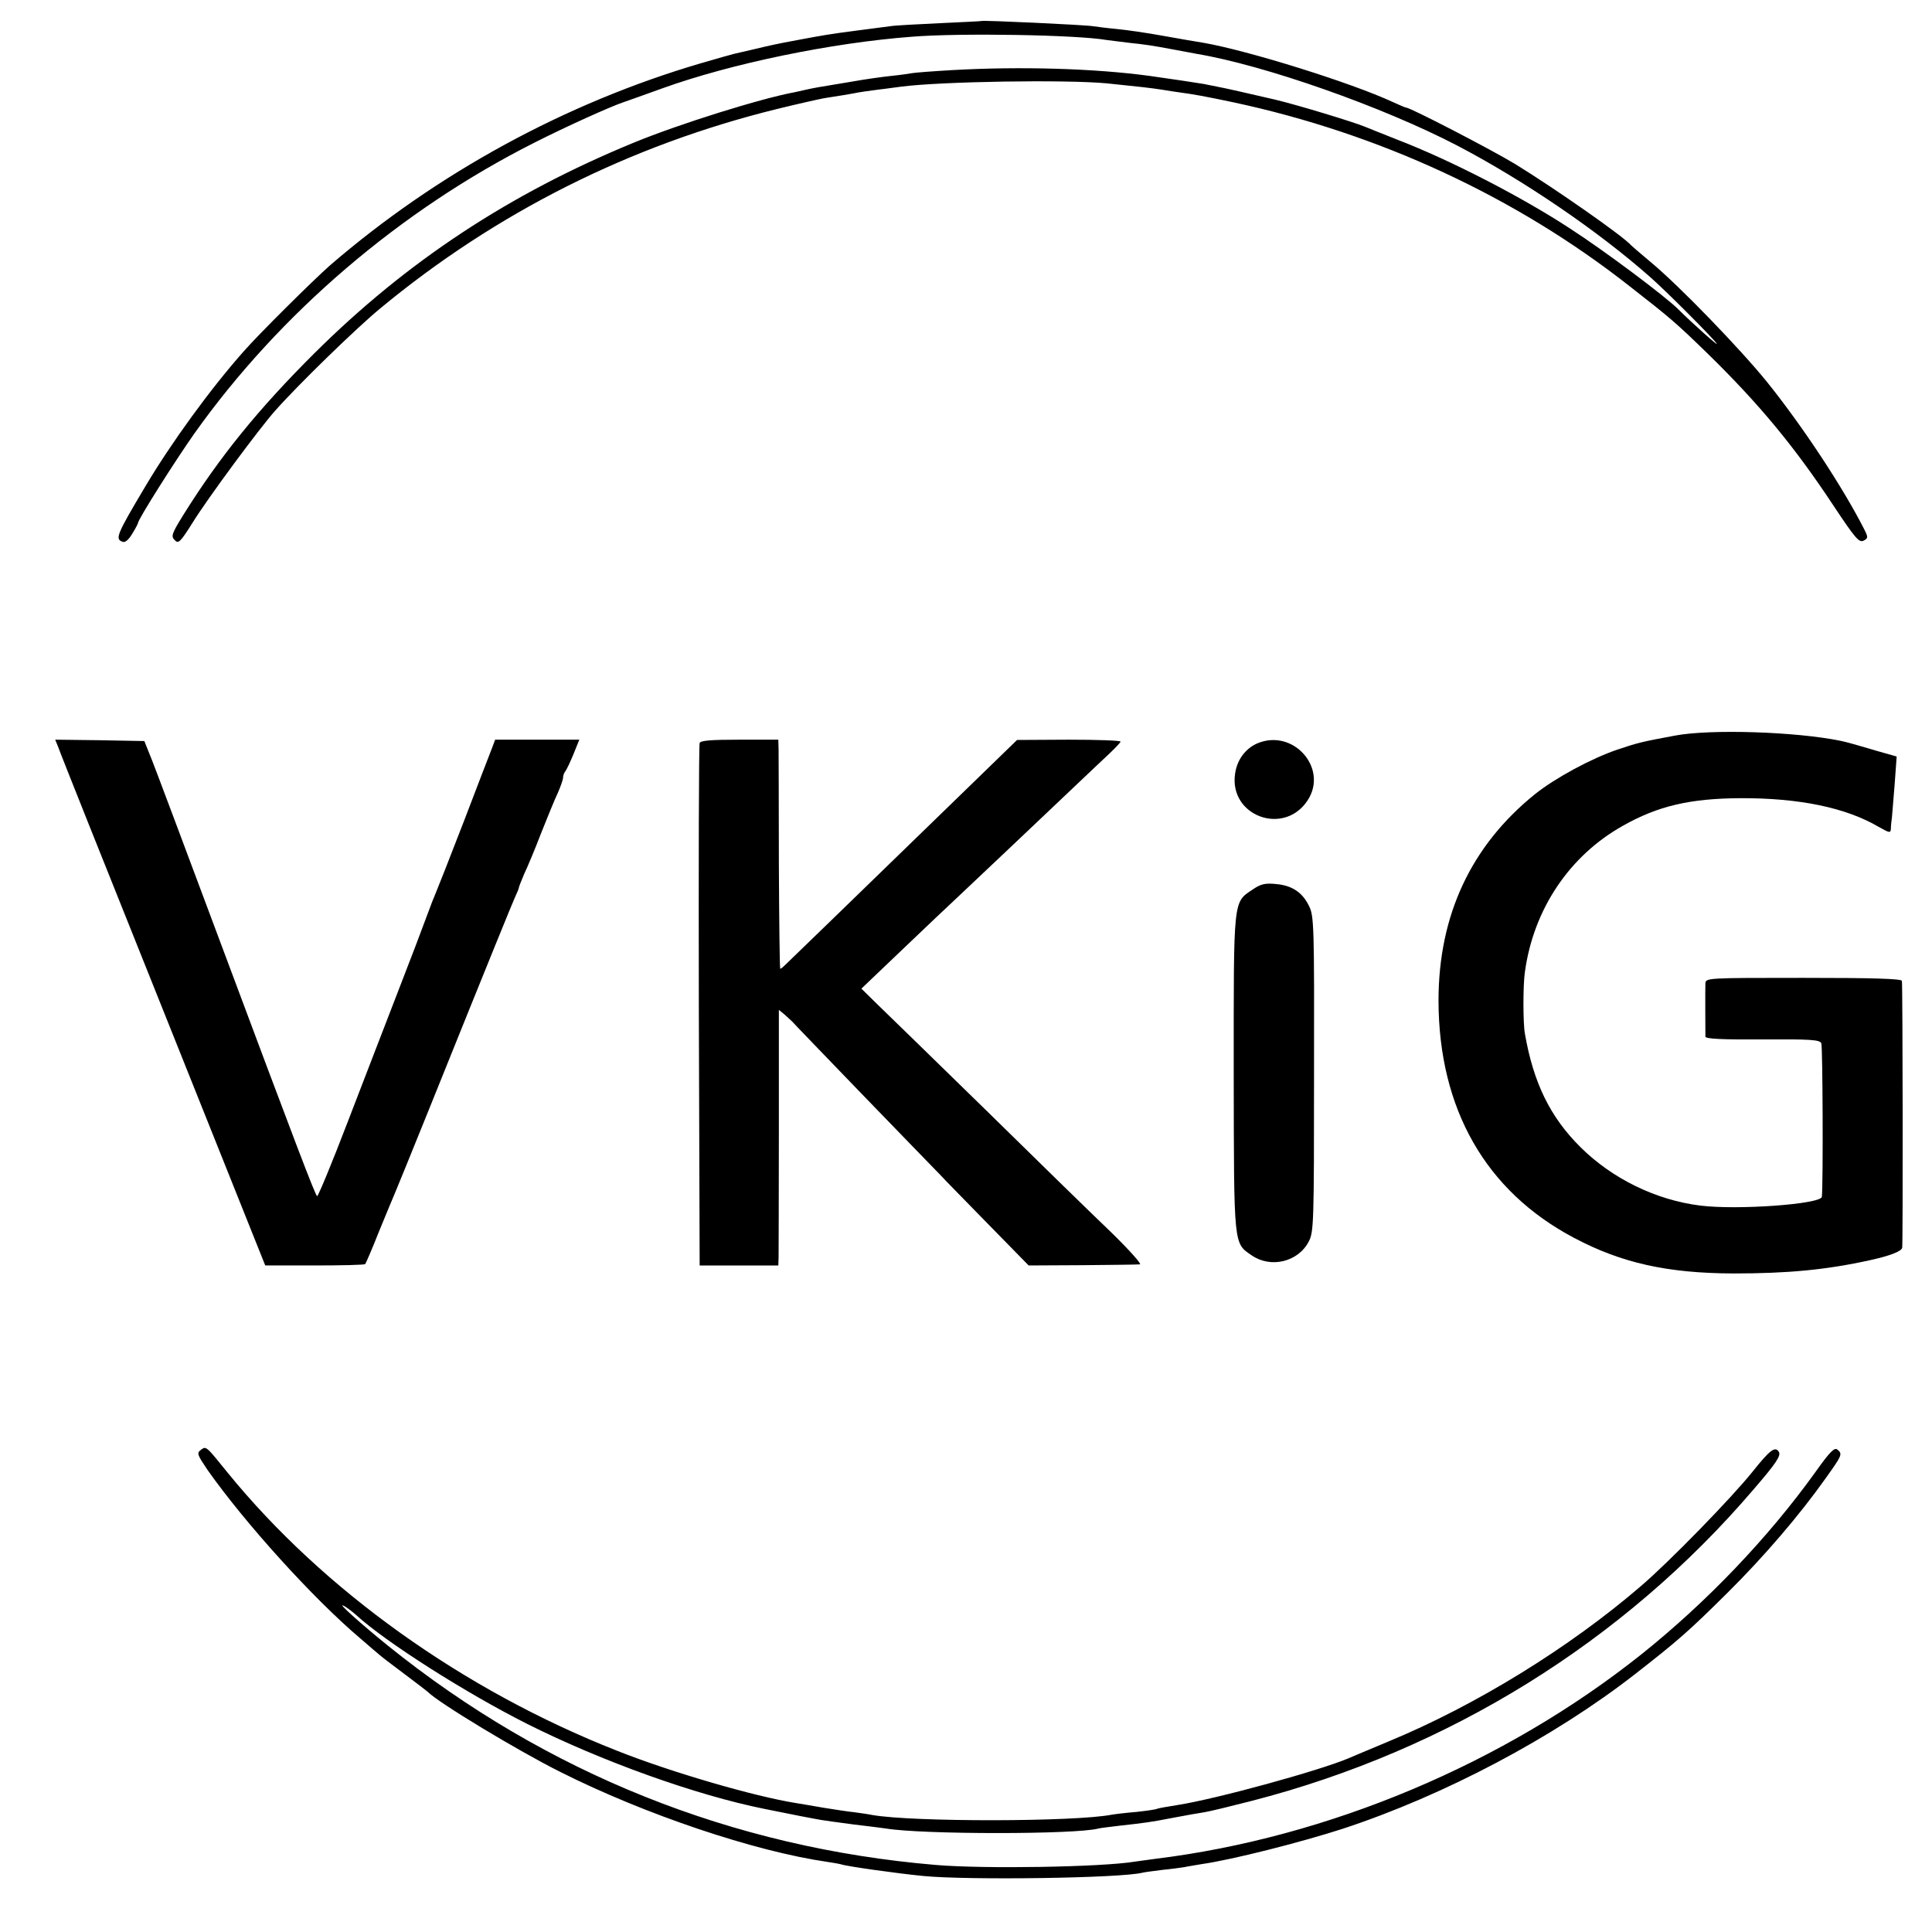 <?xml version="1.0" standalone="no"?>
<!DOCTYPE svg PUBLIC "-//W3C//DTD SVG 20010904//EN"
 "http://www.w3.org/TR/2001/REC-SVG-20010904/DTD/svg10.dtd">
<svg version="1.0" xmlns="http://www.w3.org/2000/svg"
 width="700pt" height="700pt" viewBox="0 0 700 700"
 preserveAspectRatio="xMidYMid meet">
<g transform="translate(0,700) scale(0.1,-0.1)"
fill="#000000" stroke="none">
<path d="M3557 6924 c-1 -1 -69 -4 -152 -8 -82 -4 -163 -8 -180 -11 -16 -2
-68 -9 -115 -15 -108 -14 -129 -18 -220 -35 -80 -15 -89 -17 -165 -35 -27 -6
-57 -13 -65 -15 -8 -2 -62 -17 -120 -34 -491 -144 -958 -399 -1345 -733 -61
-54 -256 -247 -312 -311 -119 -134 -261 -329 -355 -487 -106 -178 -112 -193
-84 -203 9 -4 22 7 35 29 12 19 21 37 21 39 0 13 135 226 204 324 309 435 746
809 1232 1054 110 56 278 132 324 147 14 5 77 27 140 50 250 90 613 165 905
187 174 14 596 7 705 -12 14 -2 50 -6 80 -10 58 -6 85 -10 165 -25 28 -5 64
-12 80 -15 246 -41 673 -191 944 -332 241 -126 510 -309 700 -477 54 -47 225
-218 241 -241 11 -15 -91 76 -140 125 -46 46 -266 211 -390 291 -175 115 -437
250 -630 324 -52 21 -104 41 -115 46 -44 18 -245 79 -325 98 -108 25 -178 41
-210 47 -14 3 -36 7 -50 10 -30 5 -110 17 -195 29 -199 27 -466 35 -715 21
-69 -4 -134 -9 -145 -11 -11 -2 -45 -7 -75 -10 -30 -3 -95 -12 -145 -21 -49
-8 -103 -17 -120 -20 -16 -3 -37 -7 -45 -9 -8 -2 -26 -6 -40 -9 -121 -22 -419
-115 -584 -183 -450 -185 -822 -430 -1157 -763 -203 -202 -344 -376 -475 -586
-42 -68 -45 -77 -31 -91 13 -14 20 -8 64 62 55 89 242 342 300 407 86 97 294
299 380 370 420 348 906 592 1438 723 77 19 154 36 170 39 35 5 118 19 125 21
3 1 34 5 70 10 36 4 74 10 85 11 147 19 595 26 745 12 118 -12 162 -17 200
-23 19 -3 49 -8 65 -10 46 -6 91 -14 195 -36 527 -113 1022 -342 1433 -665
150 -117 170 -134 287 -248 185 -181 313 -336 453 -548 79 -119 93 -135 109
-127 17 9 17 12 2 42 -79 155 -224 374 -351 532 -96 119 -319 350 -423 436
-36 30 -67 57 -70 60 -27 32 -276 206 -421 295 -84 51 -379 204 -394 204 -3 0
-24 9 -48 20 -153 71 -526 187 -687 215 -19 3 -84 14 -145 25 -60 11 -137 22
-170 25 -33 3 -71 8 -85 10 -29 5 -399 22 -403 19z"/>
<path d="M6070 4335 c-124 -23 -135 -26 -210 -51 -94 -32 -224 -102 -298 -161
-232 -187 -350 -439 -350 -749 1 -392 171 -690 491 -859 172 -91 337 -128 577
-129 198 0 336 13 495 48 73 16 114 32 117 45 3 14 2 935 -1 967 -1 8 -106 11
-356 11 -354 0 -355 0 -356 -21 -1 -23 0 -174 0 -192 1 -8 60 -11 207 -10 174
1 207 -1 213 -14 5 -12 7 -503 2 -556 -2 -27 -307 -49 -441 -32 -160 20 -318
97 -433 211 -110 109 -171 233 -202 412 -7 37 -7 178 0 223 31 228 162 422
355 530 127 72 244 99 425 100 213 1 383 -34 502 -104 39 -22 43 -23 44 -7 0
10 2 29 4 43 1 14 6 69 10 122 l7 97 -74 21 c-105 31 -104 30 -130 36 -161 33
-470 43 -598 19z"/>
<path d="M211 4293 c5 -16 176 -444 380 -953 l370 -925 179 0 c98 0 181 2 183
5 3 3 26 57 51 120 26 63 51 124 56 135 5 11 57 139 116 285 248 616 306 757
319 787 8 17 15 34 15 37 0 3 9 25 19 49 11 23 39 89 61 147 23 58 50 124 61
147 10 23 19 48 19 55 0 8 4 18 8 23 5 6 18 34 30 63 l21 52 -152 0 -153 0
-10 -27 c-6 -16 -53 -136 -103 -268 -51 -132 -97 -249 -102 -260 -5 -11 -20
-49 -33 -85 -13 -36 -59 -157 -103 -270 -44 -113 -126 -327 -184 -477 -57
-149 -107 -269 -110 -267 -7 4 -75 182 -354 929 -119 319 -229 612 -244 650
l-28 70 -161 3 -162 2 11 -27z"/>
<path d="M2535 4308 c-3 -7 -4 -436 -3 -953 l3 -940 143 0 142 0 1 30 c0 16 1
225 1 463 l0 433 22 -18 c11 -10 23 -21 26 -24 3 -4 115 -120 250 -260 135
-139 262 -271 284 -293 21 -23 103 -106 181 -186 l142 -145 194 1 c107 1 201
2 209 3 8 0 -40 54 -107 119 -67 64 -271 263 -453 442 -183 179 -359 350 -391
381 l-58 57 152 145 c84 80 170 162 192 182 49 46 306 289 428 405 49 47 107
101 128 121 21 20 39 39 39 42 0 4 -84 7 -187 7 l-188 -1 -140 -136 c-479
-465 -690 -670 -701 -680 -7 -7 -14 -13 -17 -13 -2 0 -4 170 -5 378 0 207 -1
394 -1 415 l-1 37 -140 0 c-103 0 -142 -3 -145 -12z"/>
<path d="M4554 4306 c-42 -19 -72 -59 -79 -109 -23 -153 176 -227 262 -98 78
117 -52 264 -183 207z"/>
<path d="M4540 3778 c-73 -49 -70 -26 -70 -666 1 -634 -1 -615 66 -661 69 -47
168 -23 206 51 18 35 19 66 19 607 1 534 0 573 -18 608 -24 50 -62 75 -120 80
-39 4 -55 0 -83 -19z"/>
<path d="M728 1747 c-16 -12 -13 -18 24 -73 136 -193 384 -467 552 -609 32
-28 64 -55 70 -60 6 -6 47 -37 91 -70 44 -33 82 -62 85 -65 38 -39 326 -213
480 -290 306 -154 704 -288 968 -326 20 -3 43 -7 50 -9 19 -7 204 -33 297 -42
161 -16 719 -8 795 12 8 2 40 6 71 10 31 3 67 8 80 10 13 3 41 7 63 11 112 16
359 79 511 128 368 121 765 331 1060 561 155 121 193 154 335 295 131 130 259
279 354 413 60 84 63 89 43 105 -10 9 -28 -9 -79 -81 -171 -238 -392 -470
-631 -661 -497 -396 -1135 -664 -1762 -741 -27 -4 -61 -8 -73 -10 -120 -20
-548 -27 -722 -12 -736 62 -1410 332 -1984 794 -100 81 -187 159 -161 145 11
-5 31 -21 46 -34 106 -97 393 -280 619 -394 269 -135 611 -258 860 -308 14 -3
36 -7 50 -10 14 -3 50 -10 80 -16 30 -6 64 -12 75 -14 11 -2 63 -9 115 -16 52
-6 106 -13 120 -15 130 -22 690 -22 770 0 8 2 42 6 75 10 82 9 121 14 180 26
81 15 91 17 129 23 19 3 97 22 171 41 714 184 1347 577 1818 1128 82 95 101
123 92 137 -13 21 -32 7 -95 -72 -75 -94 -303 -328 -405 -415 -259 -223 -598
-432 -915 -563 -69 -29 -134 -56 -145 -61 -107 -45 -478 -147 -619 -169 -38
-6 -72 -12 -75 -14 -3 -2 -37 -7 -74 -11 -37 -3 -78 -8 -89 -10 -134 -26 -719
-27 -868 -1 -14 3 -43 7 -65 10 -22 2 -71 10 -110 16 -38 7 -83 14 -100 17
-151 24 -454 112 -650 190 -556 219 -1063 581 -1410 1007 -79 98 -78 97 -97
83z"/>
</g>
</svg>
